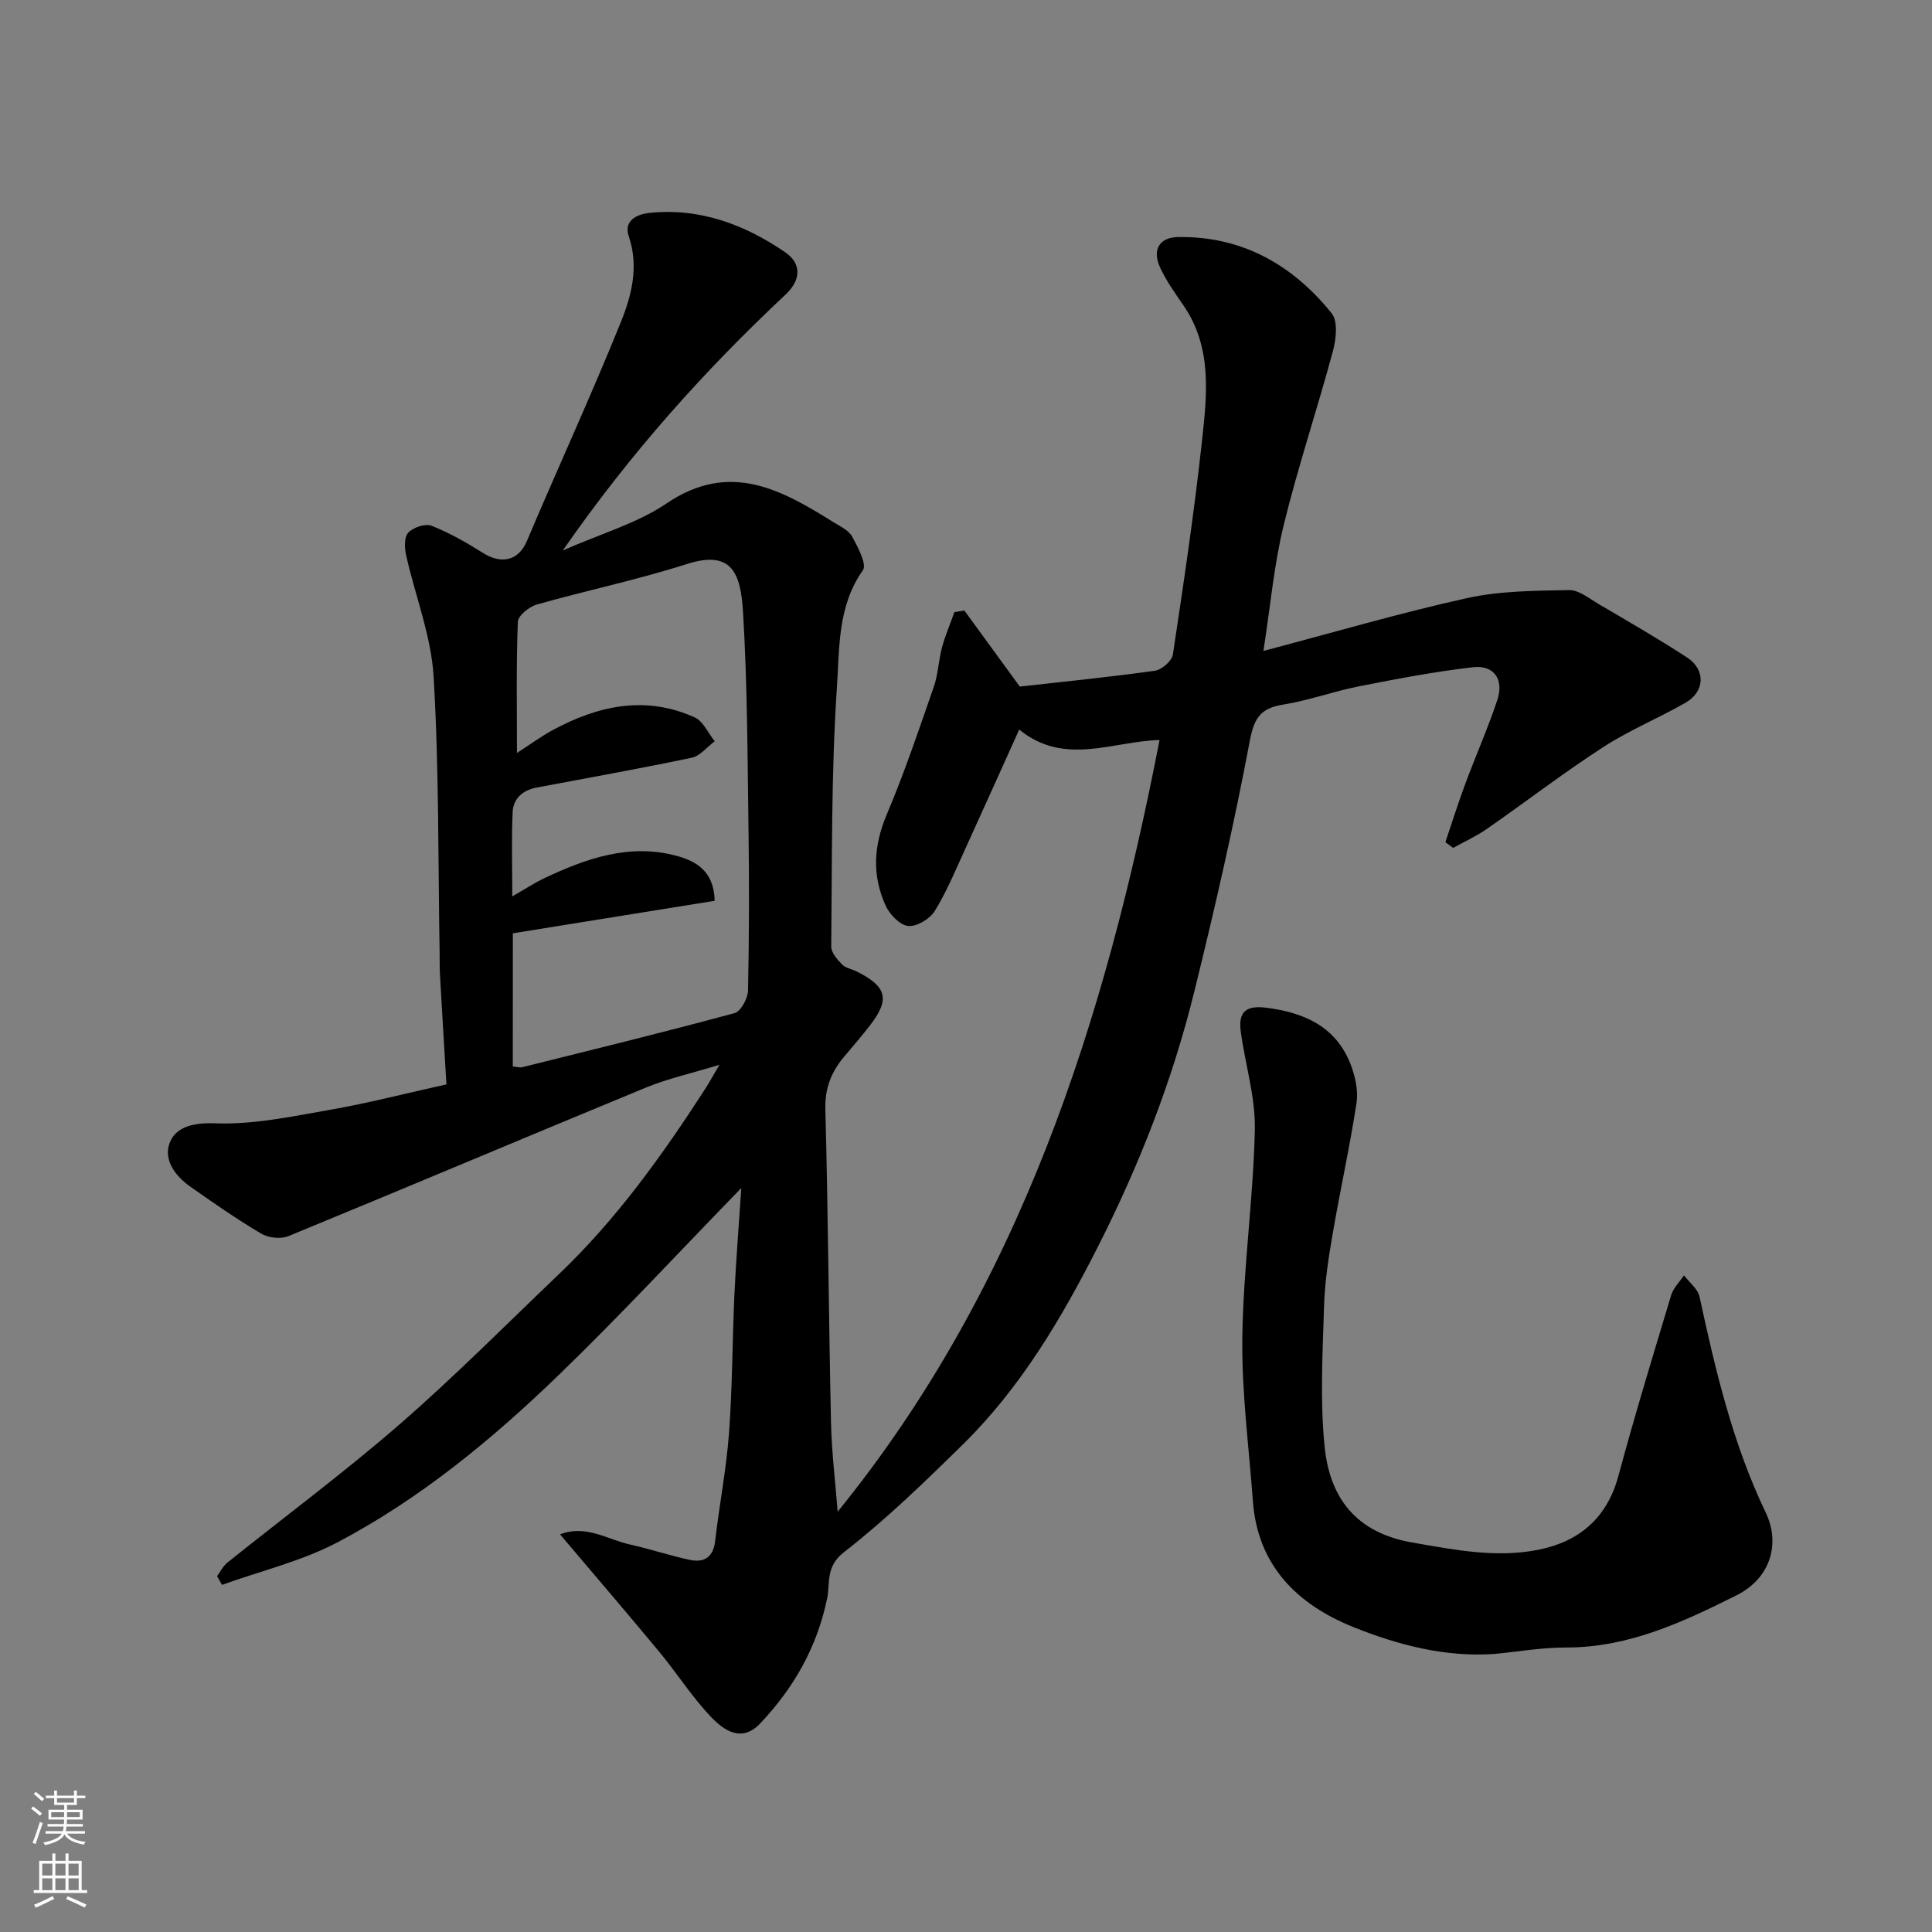 <svg enable-background="new 0 0 400 400" viewBox="0 0 400 400" xmlns="http://www.w3.org/2000/svg"><rect x="0" y="0" width="400" height="400" fill="#808080" stroke="none"/><path d="m116.52 113.97c8-3.54 15.41-5.62 21.45-9.72 13.05-8.86 23.73-2.93 34.62 3.88 1.38.86 3.13 1.66 3.84 2.97 1.19 2.18 3.09 5.75 2.22 6.97-5.25 7.39-4.83 16.08-5.37 24.13-1.2 17.87-.99 35.85-1.18 53.78-.01 1.25 1.24 2.68 2.24 3.7.74.76 2.05.95 3.07 1.47 6.3 3.17 6.9 5.81 2.56 11.34-1.62 2.07-3.32 4.08-5.03 6.08-2.74 3.2-4.18 6.59-4.06 11.09.58 21.59.69 43.2 1.17 64.79.14 6.25.91 12.48 1.38 18.53 37.63-46.35 55.31-101.33 66.64-159.77-9.71.26-19.75 5.48-29.05-2.17-3.67 8.13-7.32 16.28-11.03 24.39-2.04 4.46-3.91 9.03-6.46 13.19-1.01 1.64-3.74 3.27-5.51 3.09-1.71-.17-3.82-2.38-4.65-4.19-2.84-6.2-2.52-12.39.2-18.83 3.67-8.66 6.68-17.62 9.77-26.52.9-2.59.97-5.45 1.69-8.12.67-2.49 1.7-4.88 2.57-7.31.69-.11 1.38-.23 2.06-.34 3.89 5.33 7.77 10.66 11.48 15.75 9.26-1.04 18.64-1.97 27.96-3.28 1.42-.2 3.53-2.02 3.73-3.34 2.22-14.72 4.42-29.46 6.03-44.25 1.03-9.53 2.16-19.3-3.81-28.01-1.75-2.55-3.59-5.11-4.87-7.9-1.67-3.63-.18-6.23 3.73-6.29 13.25-.21 23.72 5.75 31.8 15.79 1.32 1.65.93 5.34.26 7.81-3.25 12.08-7.24 23.96-10.21 36.1-1.99 8.15-2.72 16.61-4.18 25.99 14.82-3.91 28.39-7.9 42.17-10.94 6.84-1.51 14.05-1.52 21.11-1.66 2-.04 4.1 1.7 6.04 2.84 6.18 3.64 12.41 7.21 18.41 11.13 3.88 2.54 3.67 7.06-.35 9.36-5.62 3.21-11.68 5.71-17.09 9.22-8.21 5.32-15.98 11.3-24.02 16.89-2.19 1.52-4.65 2.64-6.99 3.94-.54-.39-1.07-.79-1.61-1.18 1.37-4.05 2.65-8.14 4.14-12.14 2.15-5.78 4.66-11.44 6.61-17.29 1.42-4.27-.68-7.3-5.03-6.8-7.93.91-15.79 2.42-23.63 3.96-5.26 1.04-10.36 2.92-15.64 3.77-4.62.74-6.03 2.67-6.93 7.46-3.29 17.43-7.25 34.74-11.5 51.96-4.53 18.41-11.43 36.03-20 52.91-7.49 14.76-15.92 29.04-27.83 40.77-7.94 7.81-15.99 15.62-24.75 22.43-3.81 2.96-2.8 6.47-3.44 9.54-2.1 10.12-6.91 18.55-13.88 25.9-3.82 4.03-7.51 1.4-10.13-1.34-3.94-4.11-7.04-9.03-10.69-13.44-6.71-8.09-13.56-16.07-20.6-24.39 5.34-2.08 9.8 1.06 14.5 2.11 4.12.92 8.15 2.26 12.28 3.16 3.04.66 4.94-.48 5.34-3.93.86-7.47 2.32-14.89 2.87-22.38.7-9.57.68-19.2 1.12-28.79.33-7.02.9-14.04 1.42-21.87-13.13 13.5-25.13 26.46-37.81 38.72-13.81 13.35-28.67 25.6-45.73 34.6-7.47 3.94-15.96 5.95-23.98 8.84-.34-.6-.68-1.2-1.02-1.8.69-.94 1.23-2.07 2.1-2.78 11.89-9.54 24.15-18.63 35.65-28.62 11.43-9.93 22.11-20.71 33.07-31.17 11.85-11.3 21.31-24.5 30.15-38.17.79-1.22 1.48-2.49 3.05-5.14-5.98 1.83-10.77 2.88-15.25 4.73-24.7 10.18-49.29 20.6-74 30.75-1.58.65-4.14.37-5.63-.52-5.04-2.98-9.87-6.35-14.67-9.72-3.36-2.36-5.9-6.01-4-9.7 1.43-2.77 4.9-3.59 9.13-3.42 7.9.3 15.93-1.42 23.81-2.8 7.83-1.37 15.55-3.37 24.08-5.26-.45-7.57-.91-15.13-1.34-22.7-.08-1.5-.05-3-.07-4.5-.33-19.1-.11-38.23-1.25-57.28-.51-8.45-3.83-16.73-5.7-25.13-.33-1.49-.4-3.74.46-4.63 1.04-1.08 3.52-1.92 4.81-1.42 3.7 1.46 7.24 3.47 10.62 5.61 3.67 2.33 7.32 1.82 9.13-2.45 6.41-15.16 13.31-30.11 19.47-45.37 2.22-5.5 3.74-11.48 1.62-17.72-1.13-3.31 1.79-4.57 4.21-4.83 10.44-1.12 19.78 2.39 28.18 8.14 3.17 2.17 3.54 5.49.08 8.75-16.8 15.75-32.1 32.78-46.13 52.99zm-10.35 106.83c.94.09 1.47.28 1.92.16 14.69-3.66 29.39-7.25 44-11.21 1.3-.35 2.75-3.05 2.78-4.69.24-11.16.25-22.33.1-33.49-.21-14.93-.23-29.89-1.13-44.78-.48-7.95-2.18-13.04-11.65-10.01-10.21 3.27-20.75 5.46-31.07 8.39-1.57.45-3.86 2.3-3.91 3.58-.34 8.85-.18 17.73-.18 27.14 2.92-1.88 5.02-3.43 7.29-4.67 9.43-5.13 19.26-7.31 29.5-2.7 1.77.8 2.79 3.26 4.15 4.95-1.58 1.18-3.01 3.04-4.76 3.41-10.68 2.25-21.44 4.16-32.17 6.19-2.8.53-4.77 2.26-4.9 5.03-.26 5.54-.08 11.11-.08 17.48 2.8-1.59 4.68-2.84 6.71-3.79 8.66-4.09 17.61-7.22 27.29-4.6 3.89 1.05 7.76 3.04 7.91 9.31-13.85 2.23-27.77 4.47-41.79 6.73-.01 9.3-.01 18.26-.01 27.57z" fill="#010000"/><path d="m309.45 342.43c-10.29.72-20.06-1.87-29.29-5.58-11.48-4.62-19.78-12.64-20.76-26.03-.83-11.33-2.35-22.68-2.19-34 .2-14.31 2.27-28.59 2.59-42.9.15-6.75-1.99-13.53-2.91-20.32-.57-4.21 1.16-5.5 5.38-4.95 7.76 1.01 14.27 3.87 17.32 11.61.98 2.51 1.66 5.52 1.26 8.11-1.37 9.02-3.37 17.95-4.91 26.95-.86 4.99-1.66 10.04-1.81 15.08-.29 9.68-.85 19.46.11 29.05 1.05 10.56 6.39 17.86 18.15 19.91 8.77 1.53 17.42 3.25 26.17 1.49 8.34-1.67 14.16-6.53 16.51-15.27 3.38-12.55 7.18-24.99 10.93-37.43.45-1.5 1.75-2.74 2.65-4.1 1.11 1.47 2.87 2.8 3.22 4.43 3.31 15.29 6.88 30.47 13.71 44.69 2.95 6.13 1.29 13.46-6.14 17.17-11.2 5.59-22.33 10.78-35.24 10.76-4.92-.02-9.84.86-14.75 1.33z" fill="#010000"/><g fill="#fafbfa"><path d="m6.44 374.46.42-.45c.65.47 1.27.95 1.85 1.44l-.45.49c-.65-.56-1.25-1.06-1.82-1.48m.93 7.33-.63-.26c.55-1.36 1.05-2.8 1.52-4.33.19.1.38.19.59.27-.46 1.29-.95 2.73-1.48 4.32m-.38-10.38.44-.42c.43.34 1.01.82 1.74 1.44l-.49.49c-.53-.51-1.09-1.01-1.69-1.51m2.5.35h1.72v-1.04h.59v1.04h3.52v-1.04h.59v1.04h1.75v.53h-1.75v1.42h-2.03v.97h3.22v2.03h-3.24c0 .35-.01.66-.03.93h3.32v.53h-3.37c-.03.27-.08.58-.15.94h3.96v.53h-3.71c.67.92 1.93 1.48 3.79 1.68-.13.24-.23.44-.29.59-2.13-.38-3.48-1.08-4.04-2.12-.43.97-1.77 1.72-4.03 2.23-.09-.19-.2-.37-.33-.55 2.1-.42 3.37-1.03 3.81-1.83h-3.36v-.53h3.58c.08-.29.13-.61.16-.94h-3.33v-.53h3.39c.02-.27.04-.58.04-.93h-3.23v-2.03h3.25v-.97h-2.07v-1.42h-1.73zm1.12 3.44v1h2.65c.01-.3.02-.44.01-.4v-.25-.35zm1.19-2h3.52v-.91h-3.52zm4.71 2h-2.63v.59c0 .15-.01.28-.01.4h2.64z"/><path d="m13.56 383.74h.63v1.52h2.72v6.07h1.13v.6h-11.06v-.6h1.13v-6.07h2.73v-1.52h.63v1.52h2.1v-1.52zm-2.69 8.83.38.56c-1.24.63-2.53 1.25-3.85 1.85-.1-.21-.21-.42-.34-.63 1.36-.55 2.63-1.15 3.81-1.78m-2.13-4.27h2.1v-2.45h-2.1zm0 3.04h2.1v-2.46h-2.1zm2.72-3.04h2.1v-2.45h-2.1zm0 3.04h2.1v-2.46h-2.1zm6.07 3.6c-1.41-.71-2.7-1.3-3.86-1.78l.35-.56c1.45.62 2.75 1.19 3.88 1.72zm-1.25-9.09h-2.1v2.45h2.1zm-2.09 5.49h2.1v-2.46h-2.1z"/></g></svg>